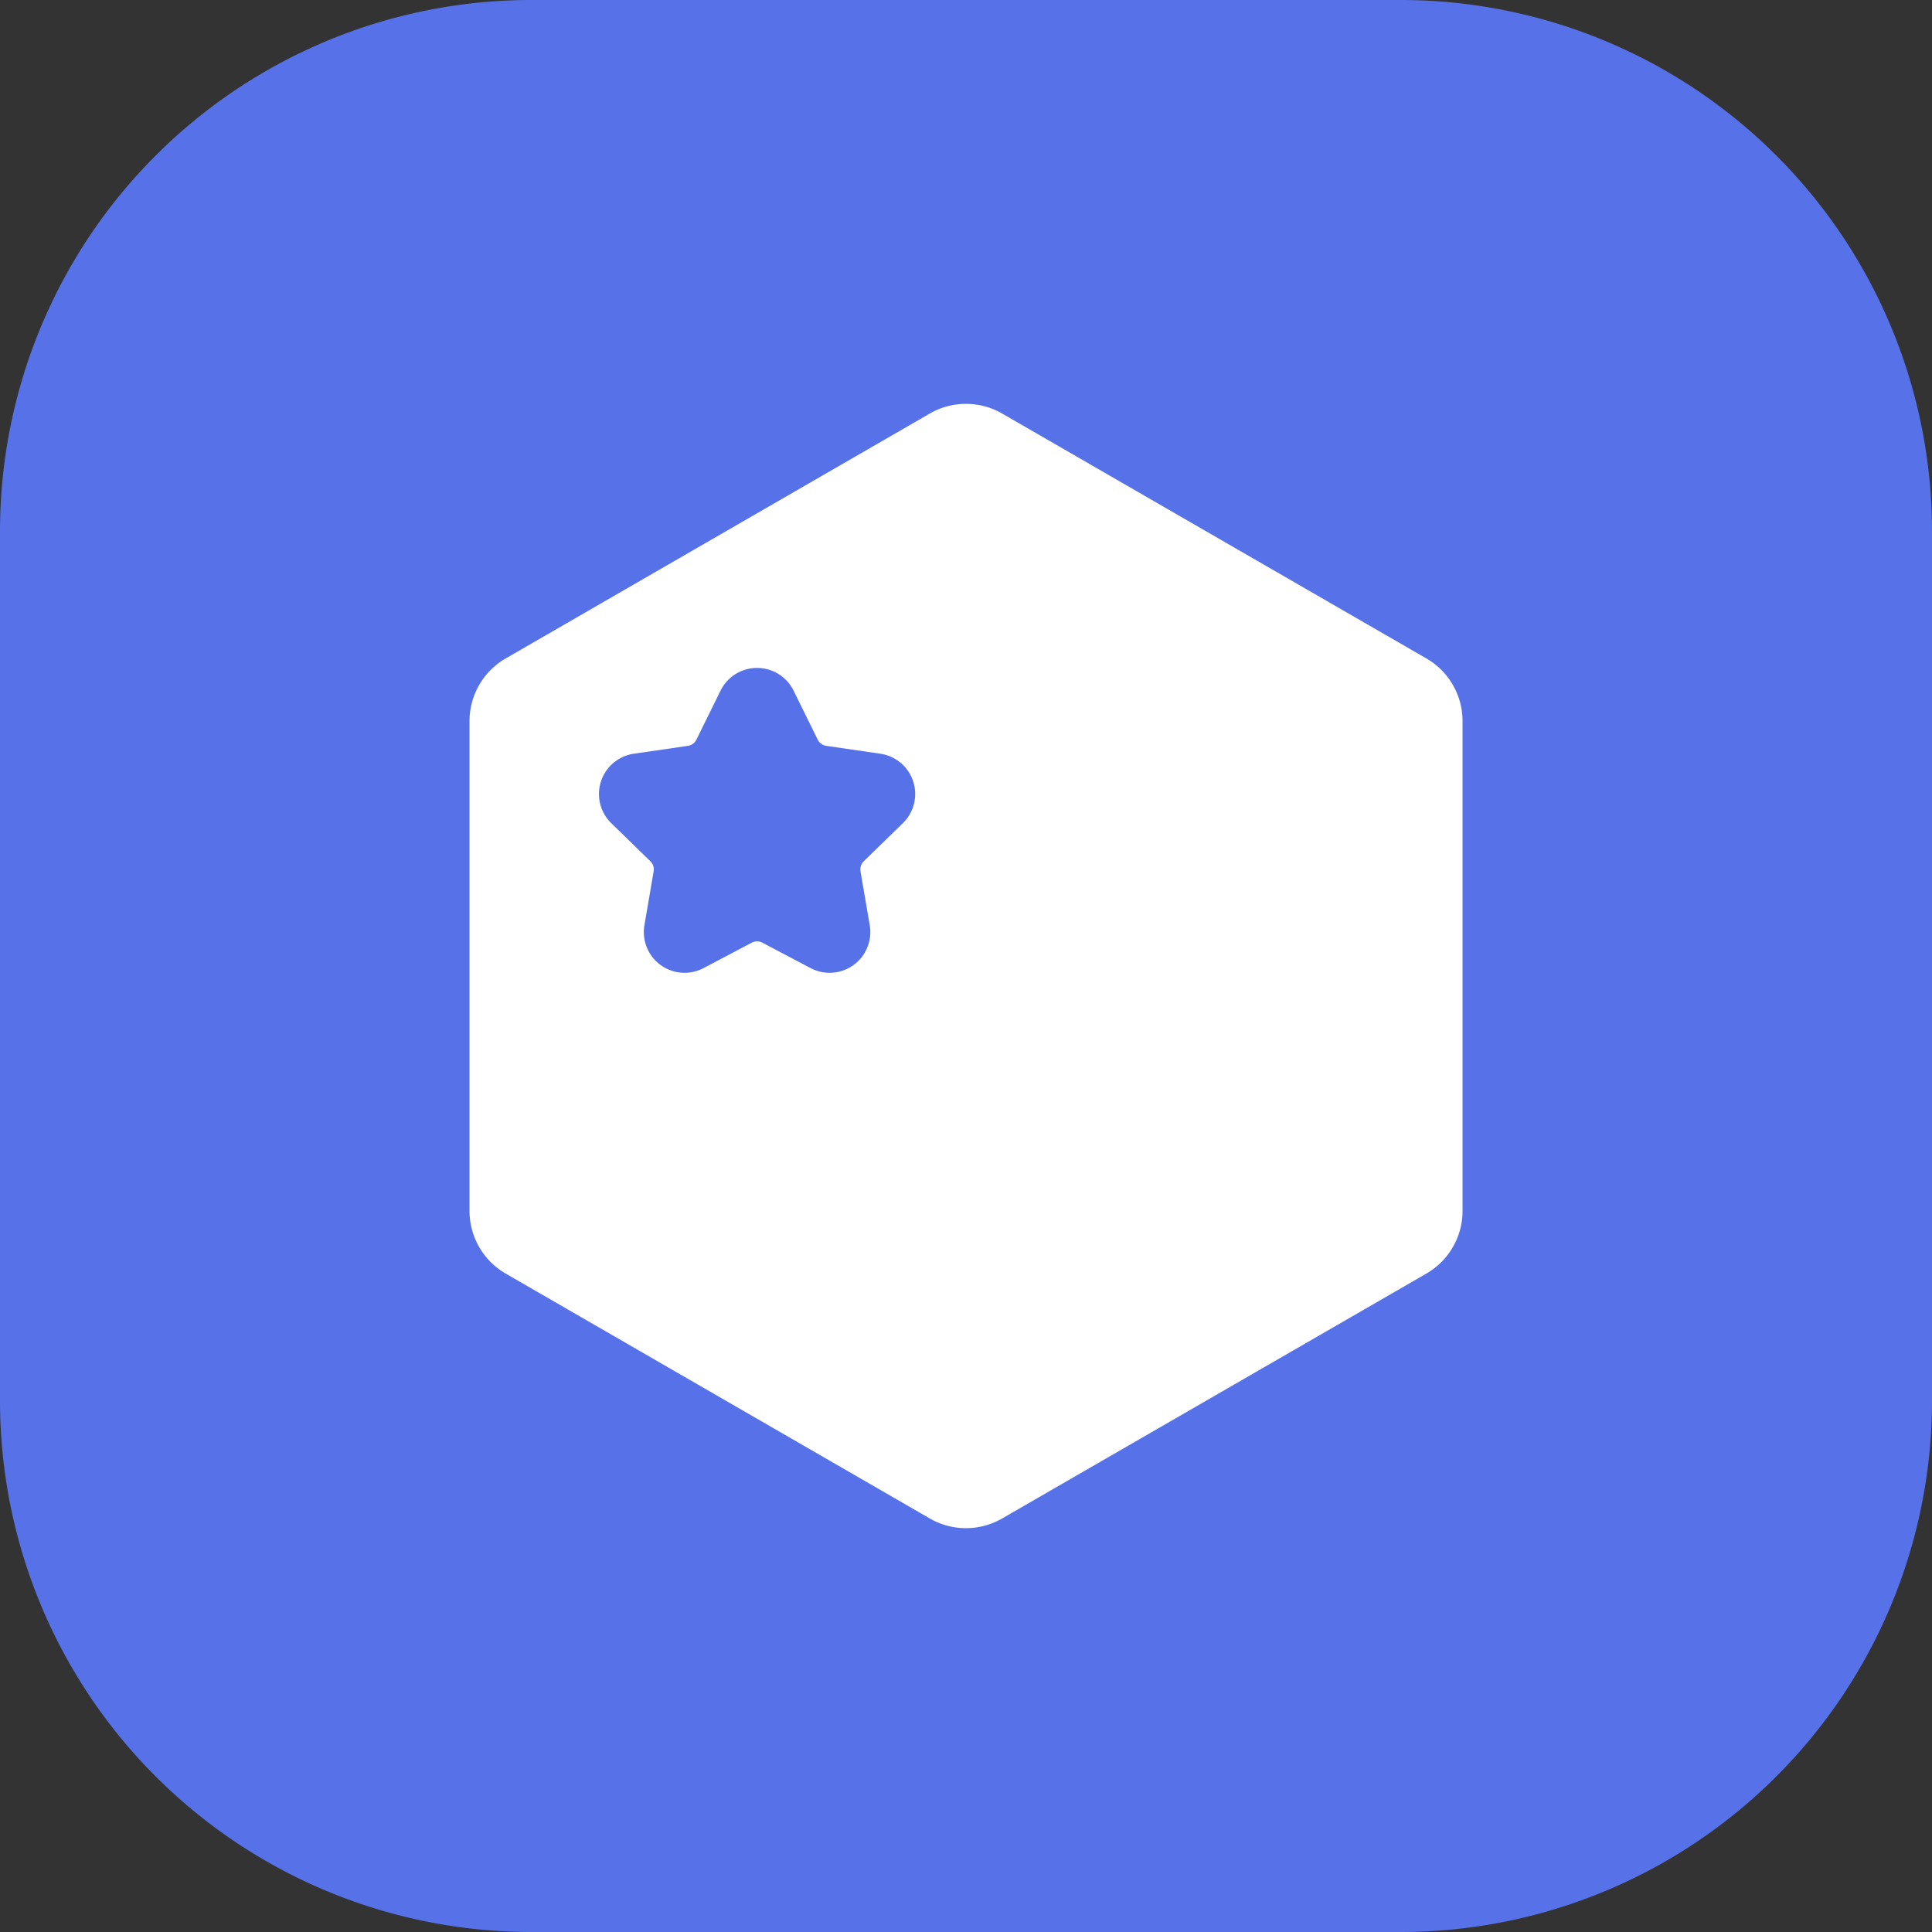 <svg id="icon_b2c_gomeasypass" xmlns="http://www.w3.org/2000/svg" xmlns:xlink="http://www.w3.org/1999/xlink" width="120" height="120" viewBox="0 0 120 120">
  <rect x="0" y="0" width="120" height="120" fill="#333333" stroke="none"/>
  <defs>
    <clipPath id="clip-path">
      <rect id="사각형_62467" data-name="사각형 62467" width="120" height="120" fill="none"/>
    </clipPath>
  </defs>
  <g id="그룹_173254" data-name="그룹 173254" transform="translate(0 0)">
    <g id="그룹_173253" data-name="그룹 173253" transform="translate(0 0)" clip-path="url(#clip-path)">
      <path id="패스_51313" data-name="패스 51313" d="M33,0H87a33,33,0,0,1,33,33V87a33,33,0,0,1-33,33H33A33,33,0,0,1,0,87V33A33,33,0,0,1,33,0" transform="translate(0 0)" fill="#5772e8"/>
      <path id="패스_51314" data-name="패스 51314" d="M76.186,30.223,49.836,15.011a4.494,4.494,0,0,0-4.493,0L19,30.223a4.494,4.494,0,0,0-2.246,3.891V64.538A4.494,4.494,0,0,0,19,68.429L45.343,83.64a4.494,4.494,0,0,0,4.493,0L76.186,68.429a4.494,4.494,0,0,0,2.246-3.891V34.113a4.494,4.494,0,0,0-2.246-3.891M43.67,40.454l-2.432,2.369a.71.71,0,0,0-.2.621l.574,3.348a2.529,2.529,0,0,1-3.67,2.665l-3-1.581a.712.712,0,0,0-.655,0l-3,1.581a2.529,2.529,0,0,1-3.67-2.665l.573-3.348a.7.7,0,0,0-.2-.621l-2.432-2.369a2.529,2.529,0,0,1,1.4-4.314l3.36-.489a.7.7,0,0,0,.527-.385l1.5-3.043a2.528,2.528,0,0,1,4.537,0l1.5,3.043a.705.705,0,0,0,.529.385l3.36.489a2.529,2.529,0,0,1,1.4,4.314" transform="translate(12.409 10.675)" fill="#fff"/>
    </g>
  </g>
  <g id="그룹_173231" data-name="그룹 173231" transform="translate(0 0)">
    <rect id="사각형_62455" data-name="사각형 62455" width="61.681" height="68.434" transform="translate(29 26)" fill="none"/>
  </g>
</svg>